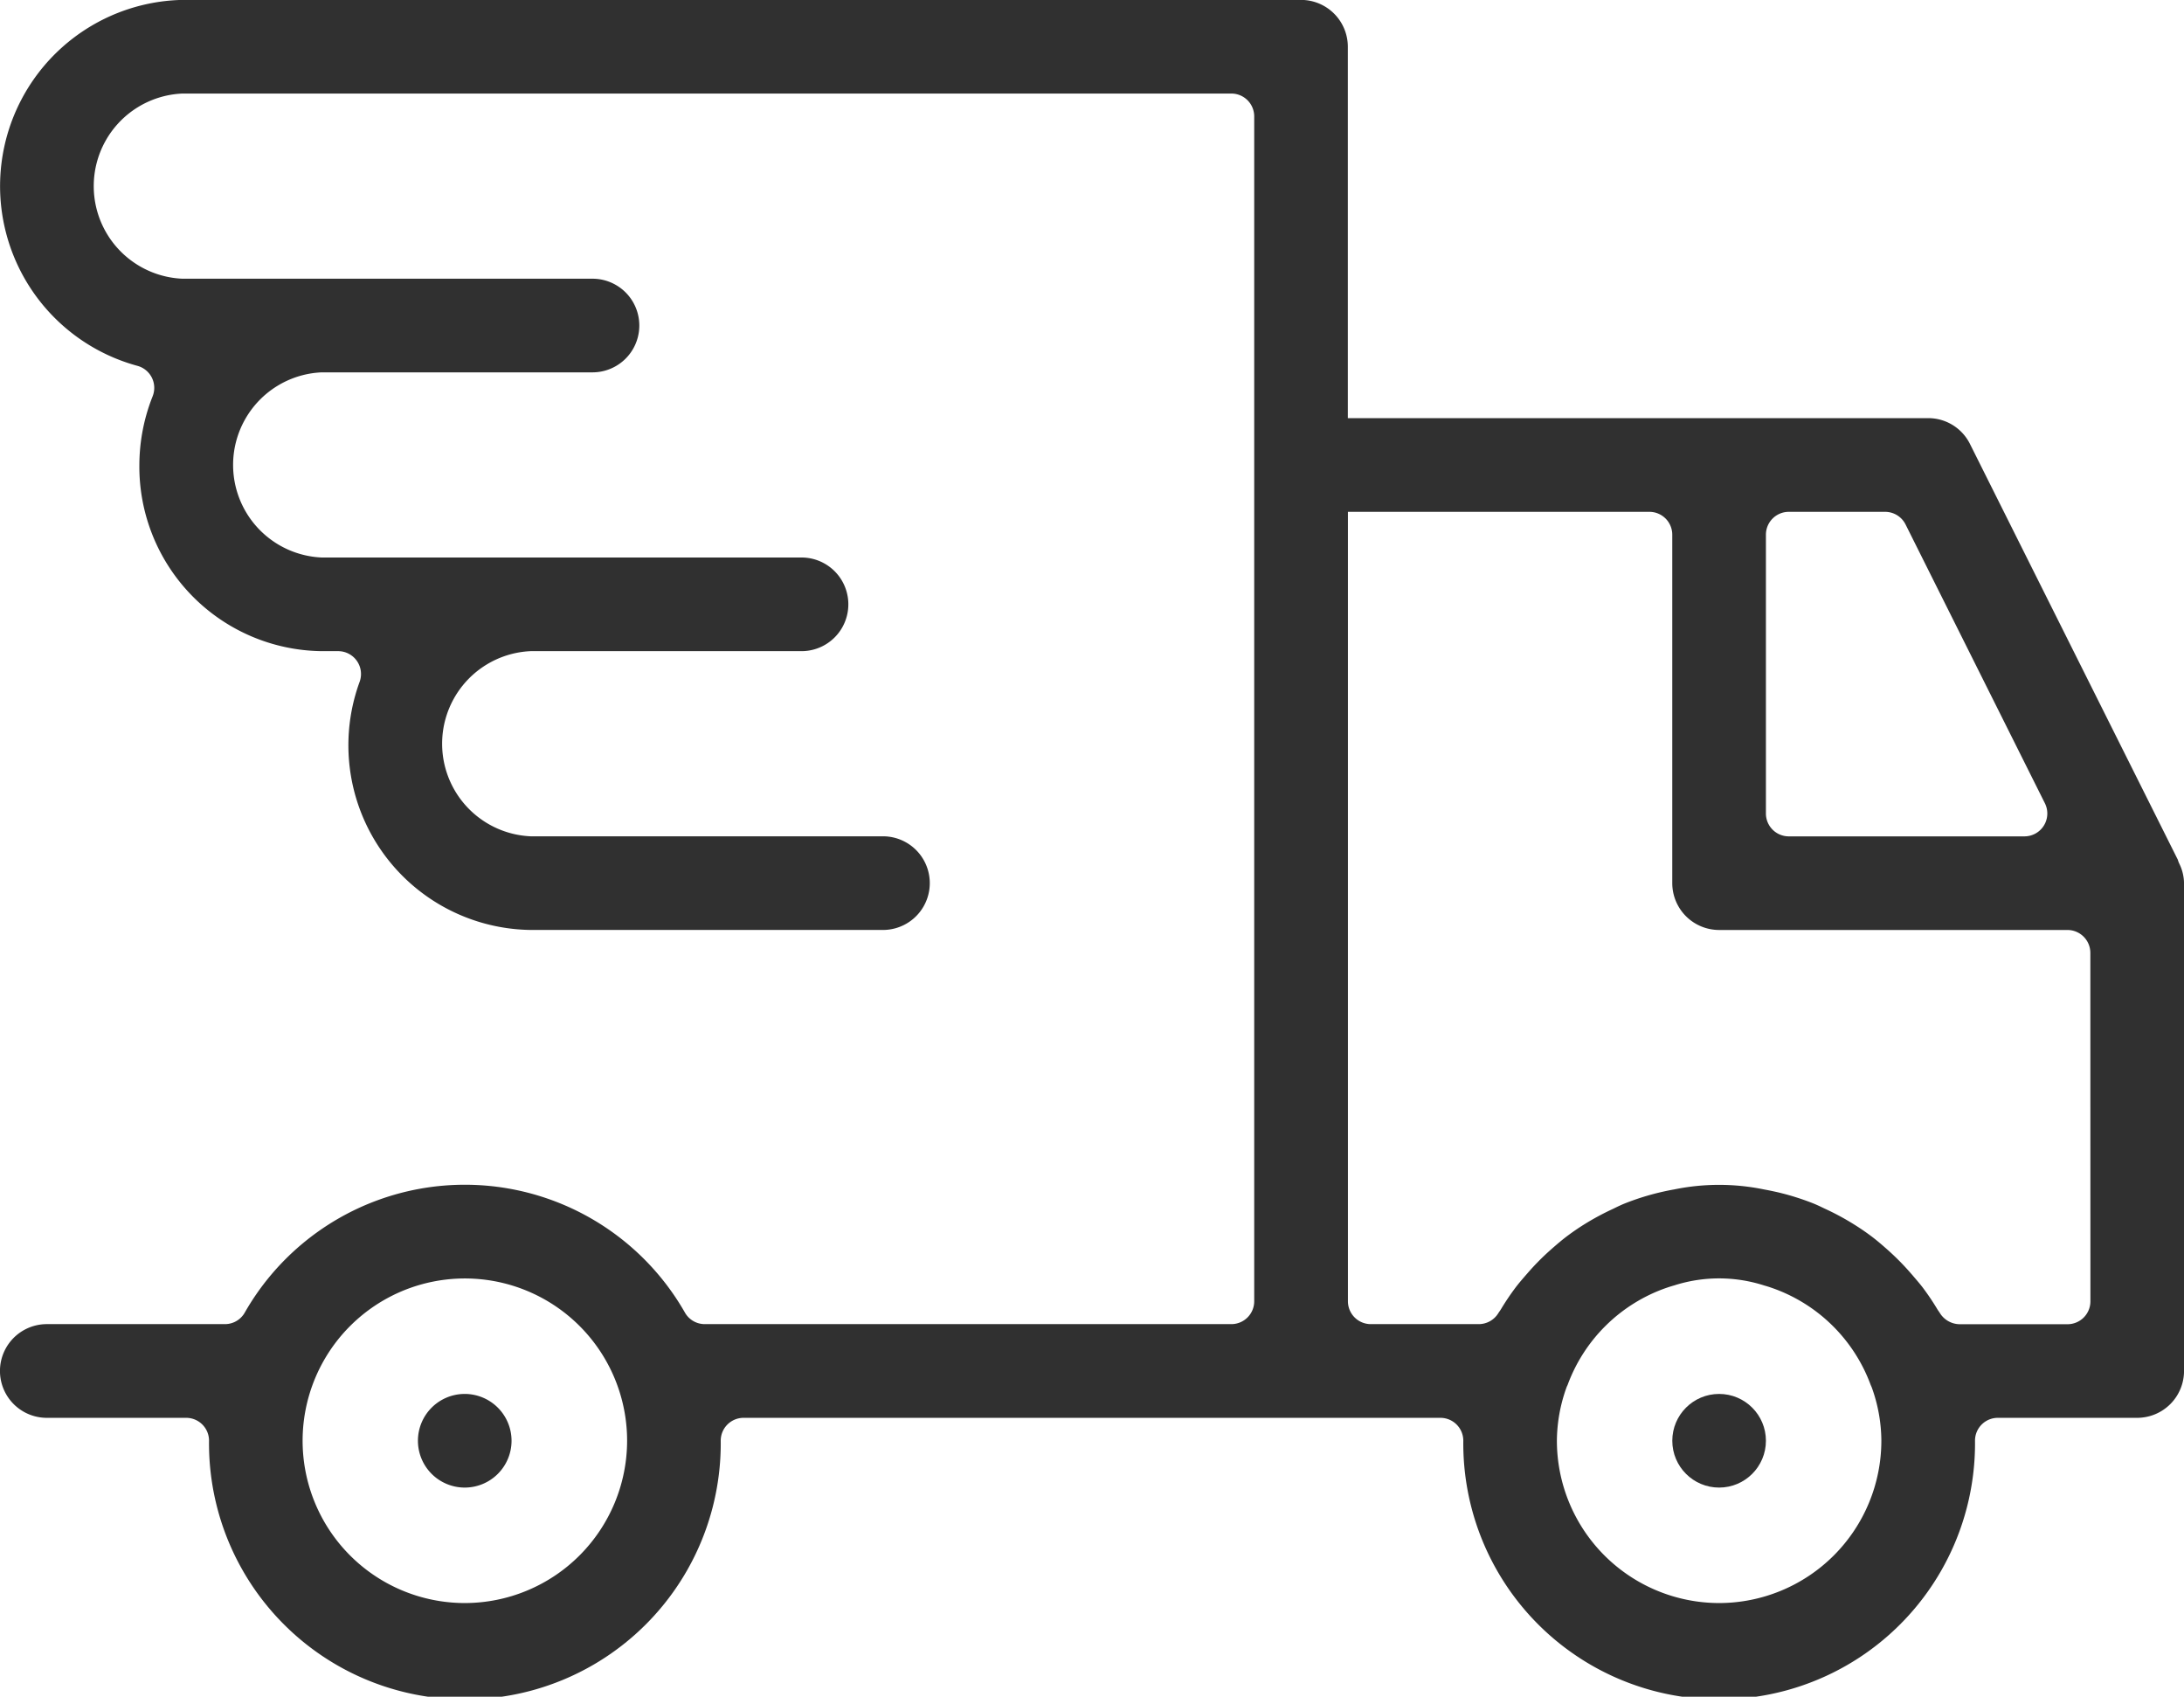 <svg xmlns="http://www.w3.org/2000/svg" width="71.76" height="55.733" viewBox="0 0 71.76 55.733"><g transform="translate(-188.306 -275.603)"><g transform="translate(188.306 275.603)"><path d="M259.91,303.969a.689.689,0,0,1-.046-.124l-6.829-13.656a1.53,1.53,0,0,0-1.376-.851H232.592v-12.2a1.54,1.54,0,0,0-1.538-1.538H194.295a6.118,6.118,0,0,0-1.482,12.018.749.749,0,0,1,.509,1,6.154,6.154,0,0,0-.437,2.256,6.061,6.061,0,0,0,5.99,6.118h.541a.751.751,0,0,1,.709,1,6.067,6.067,0,0,0,5.617,8.158h11.576a1.538,1.538,0,0,0,0-3.076H205.742a3.044,3.044,0,0,1,0-6.082h8.9a1.538,1.538,0,1,0,0-3.076H198.874a3.044,3.044,0,0,1,0-6.082h8.9a1.538,1.538,0,0,0,0-3.076H194.295a3.044,3.044,0,0,1,0-6.082h34.469a.751.751,0,0,1,.752.75v38.922a.751.751,0,0,1-.752.75h-17.3a.748.748,0,0,1-.649-.372,8.326,8.326,0,0,0-14.471,0,.747.747,0,0,1-.647.372h-5.853a1.539,1.539,0,0,0,0,3.078h4.58a.75.75,0,0,1,.75.75,8.407,8.407,0,1,0,16.813,0,.751.751,0,0,1,.752-.75h22.895a.752.752,0,0,1,.752.75,8.407,8.407,0,1,0,16.813,0,.75.75,0,0,1,.75-.75h4.58a1.54,1.54,0,0,0,1.538-1.538V304.614A1.5,1.5,0,0,0,259.91,303.969ZM203.581,328.26a5.331,5.331,0,1,1,5.33-5.331A5.338,5.338,0,0,1,203.581,328.26Zm42.748-35.094a.751.751,0,0,1,.752-.75h3.164a.751.751,0,0,1,.672.414l4.578,9.158a.751.751,0,0,1-.672,1.088h-7.742a.751.751,0,0,1-.752-.752Zm-1.538,35.094a5.336,5.336,0,0,1-5.33-5.331,5.251,5.251,0,0,1,.316-1.752.567.567,0,0,1,.033-.073,5.32,5.32,0,0,1,3.257-3.2c.08-.028.16-.052.24-.075a4.834,4.834,0,0,1,2.967,0c.082.023.161.047.245.077a5.32,5.32,0,0,1,3.254,3.195.785.785,0,0,1,.038.088,5.217,5.217,0,0,1,.311,1.737A5.336,5.336,0,0,1,244.791,328.26Zm12.2-9.909a.752.752,0,0,1-.752.75h-3.546a.776.776,0,0,1-.659-.385c-.026-.037-.052-.073-.075-.111a8.014,8.014,0,0,0-.45-.672c-.116-.158-.245-.3-.372-.452l-.028-.031a8.41,8.41,0,0,0-.773-.786c-.178-.158-.388-.341-.607-.5-.168-.124-.341-.24-.53-.357a8.51,8.51,0,0,0-.845-.46l-.106-.049c-.124-.06-.246-.119-.377-.171a8.411,8.411,0,0,0-1.182-.367c-.139-.031-.277-.06-.422-.086a7.312,7.312,0,0,0-2.955,0c-.142.024-.281.054-.418.085a8.331,8.331,0,0,0-1.187.369c-.127.051-.25.109-.373.17l-.1.047a8.751,8.751,0,0,0-.85.461c-.188.117-.36.233-.528.357-.219.16-.429.343-.607.5a8.165,8.165,0,0,0-.771.783l-.029.033c-.127.147-.256.294-.373.453-.153.206-.3.424-.447.667-.024.041-.051.077-.085.127a.756.756,0,0,1-.651.372h-3.546a.752.752,0,0,1-.752-.75V292.416H242.5a.751.751,0,0,1,.752.75v11.447a1.54,1.54,0,0,0,1.538,1.538h11.447a.753.753,0,0,1,.752.752Z" transform="translate(-188.306 -275.603)" fill="#303030"/><g transform="translate(13.737 45.788)"><path d="M199.8,305.216a1.538,1.538,0,1,1-1.538-1.538A1.539,1.539,0,0,1,199.8,305.216Z" transform="translate(-196.729 -303.678)" fill="#303030"/></g><g transform="translate(54.947 45.788)"><circle cx="1.538" cy="1.538" r="1.538" fill="#303030"/></g></g></g></svg>